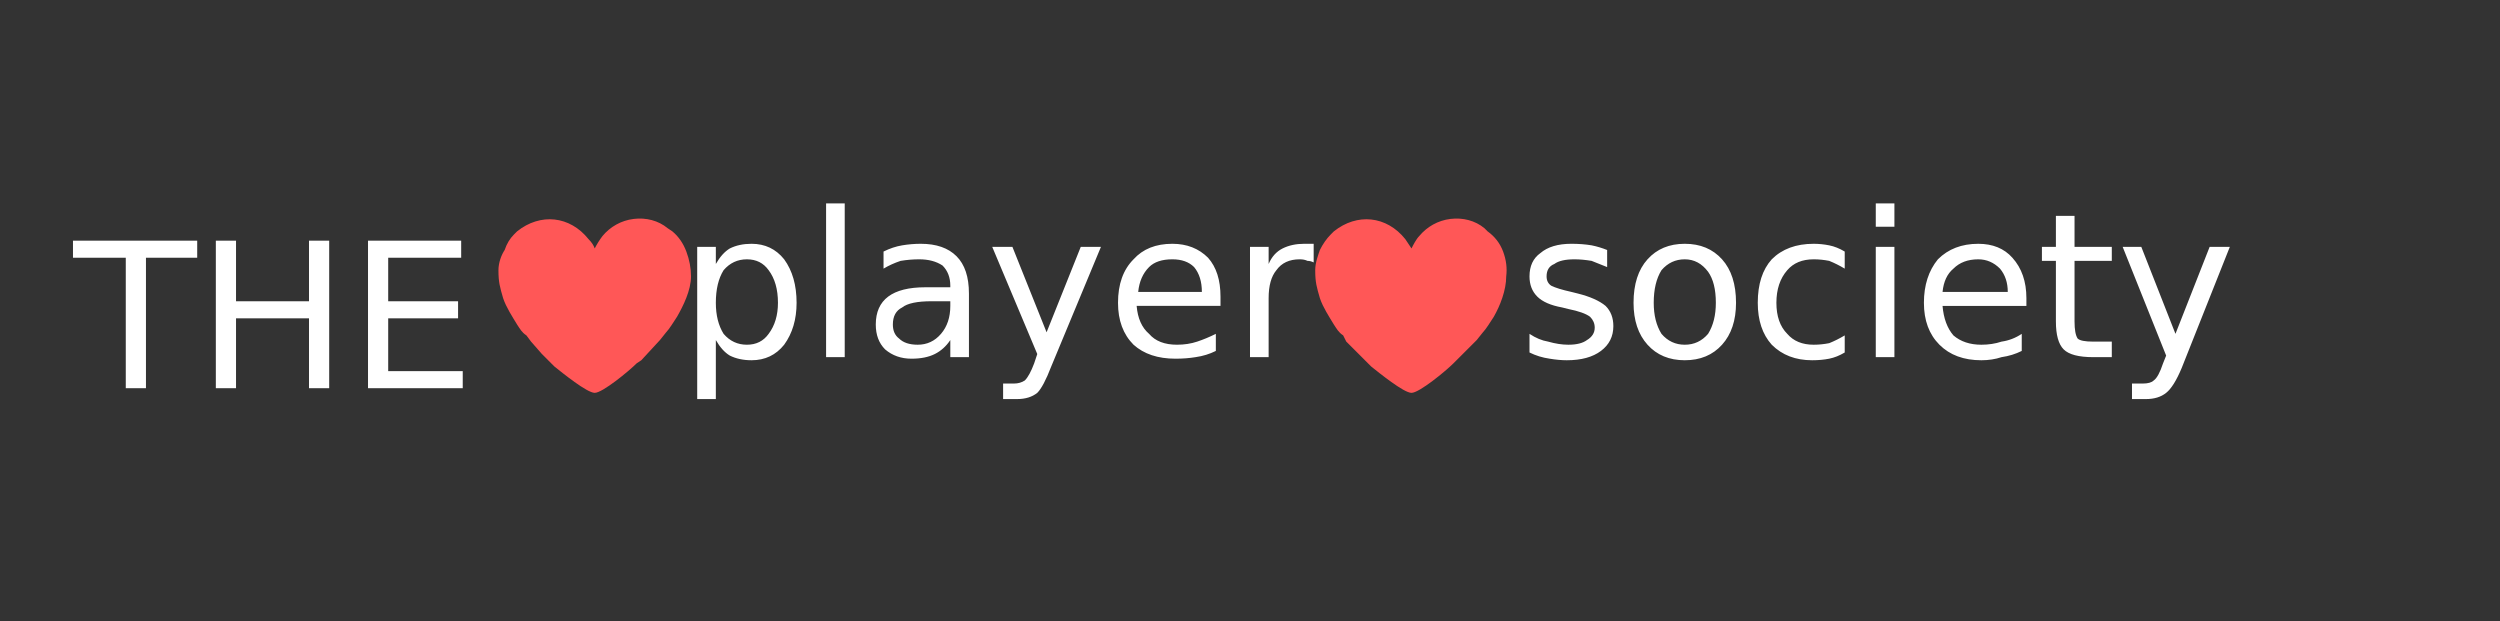 <svg version="1.2" xmlns="http://www.w3.org/2000/svg" viewBox="0 0 161 40" width="161" height="40">
	<rect x="0" y="0" width="161" height="40" fill="#333333" stroke="none"/>
	<title>logo-svg</title>
	<style>
		.s0 { fill: #ff5757 } 
		.s1 { fill: #ffffff } 
	</style>
	<path id="Layer" fill-rule="evenodd" class="s0" d="m32.5 16.1q0.2-0.6 0.6-1l0.1-0.1 0.1-0.1c1.5-1.2 3.4-1 4.6 0.5q0.3 0.3 0.4 0.6 0.2-0.4 0.5-0.8c0.5-0.6 1.2-1 2-1.1 0.8-0.1 1.6 0.1 2.2 0.6l0.3 0.2q0.6 0.5 0.9 1.3 0.3 0.8 0.3 1.6c0 0.9-0.5 1.9-0.9 2.6-0.2 0.3-0.5 0.8-0.7 1l-0.4 0.5-1.2 1.3-0.3 0.2c-0.5 0.5-2.2 1.9-2.7 1.9-0.5 0-2.1-1.3-2.6-1.7l-0.7-0.7-0.1-0.1-0.7-0.8-0.3-0.4c-0.3-0.2-0.4-0.4-0.6-0.7-0.3-0.5-0.7-1.1-0.9-1.7-0.2-0.7-0.3-1-0.3-1.8 0-0.5 0.2-1 0.4-1.3zm52.5 0q0.3-0.6 0.7-1l0.1-0.1 0.1-0.1c1.5-1.2 3.4-1 4.6 0.5q0.2 0.3 0.4 0.6c0.1-0.2 0.3-0.6 0.5-0.8 0.5-0.6 1.2-1 2-1.1 0.8-0.1 1.6 0.1 2.2 0.6l0.2 0.2q0.7 0.5 1 1.3 0.3 0.8 0.2 1.6c0 0.9-0.4 1.9-0.8 2.6-0.2 0.3-0.5 0.8-0.7 1l-0.4 0.5-1.3 1.3-0.2 0.2c-0.5 0.5-2.2 1.9-2.7 1.9-0.5 0-2.1-1.3-2.6-1.7l-0.7-0.7-0.1-0.1-0.8-0.8-0.2-0.4c-0.3-0.2-0.4-0.4-0.6-0.7-0.3-0.5-0.7-1.1-0.9-1.7-0.2-0.7-0.3-1-0.3-1.8 0-0.5 0.2-1 0.3-1.3z"/>
	<path id="THE" class="s1" aria-label="THE"  d="m4.7 16.6v-1.1h8v1.1h-3.3v8.4h-1.3v-8.4zm9.2 8.4v-9.5h1.3v3.9h4.7v-3.9h1.3v9.5h-1.3v-4.5h-4.7v4.5zm9.8 0v-9.5h6v1.1h-4.7v2.8h4.5v1.1h-4.5v3.4h4.8v1.1z"/>
	<path id="player" class="s1" aria-label="player"  d="m46.1 21.9v3.8h-1.2v-9.8h1.2v1.1q0.4-0.7 0.9-1 0.6-0.3 1.4-0.3 1.3 0 2.1 1 0.8 1.1 0.8 2.8 0 1.6-0.8 2.7-0.8 1-2.1 1-0.8 0-1.4-0.3-0.5-0.3-0.9-1zm4-2.4q0-1.3-0.6-2.1-0.5-0.7-1.4-0.7-0.9 0-1.5 0.7-0.5 0.8-0.5 2.1 0 1.2 0.5 2 0.6 0.7 1.5 0.7 0.9 0 1.4-0.7 0.6-0.8 0.6-2zm3.1 3.5v-9.9h1.2v9.9zm8-3.6h-1.2q-1.4 0-1.9 0.4-0.6 0.3-0.6 1.1 0 0.6 0.4 0.9 0.4 0.4 1.2 0.4 0.9 0 1.5-0.7 0.6-0.7 0.6-1.8zm1.2-0.5v4.1h-1.2v-1.1q-0.4 0.6-1 0.9-0.6 0.3-1.5 0.3-1 0-1.7-0.6-0.6-0.6-0.6-1.6 0-1.2 0.8-1.8 0.8-0.6 2.4-0.6h1.6v-0.1q0-0.8-0.5-1.3-0.6-0.4-1.5-0.4-0.6 0-1.2 0.1-0.6 0.2-1.1 0.5v-1.1q0.6-0.3 1.2-0.4 0.6-0.1 1.2-0.1 1.5 0 2.3 0.8 0.8 0.8 0.8 2.4zm8.5-3l-3.2 7.7q-0.5 1.3-0.9 1.7-0.5 0.4-1.3 0.4h-0.9v-1h0.7q0.4 0 0.7-0.2 0.3-0.3 0.6-1.1l0.2-0.6-2.9-6.9h1.3l2.2 5.5 2.2-5.5zm7.7 3.2v0.6h-5.4q0.1 1.2 0.8 1.8 0.6 0.7 1.8 0.7 0.7 0 1.3-0.2 0.6-0.2 1.2-0.5v1.1q-0.6 0.3-1.3 0.4-0.6 0.1-1.3 0.1-1.7 0-2.7-0.9-1-1-1-2.7 0-1.8 1-2.8 0.9-1 2.5-1 1.4 0 2.3 0.9 0.8 0.9 0.8 2.5zm-5.3-0.3h4.1q0-1-0.5-1.6-0.5-0.5-1.4-0.5-1 0-1.5 0.5-0.6 0.6-0.7 1.6zm11.3-3.1v1.2q-0.2-0.1-0.4-0.1-0.2-0.1-0.5-0.1-1 0-1.5 0.7-0.5 0.6-0.5 1.8v3.8h-1.2v-7.1h1.2v1.1q0.3-0.7 0.9-1 0.6-0.3 1.4-0.3 0.2 0 0.3 0 0.2 0 0.3 0z"/>
	<path id="society" class="s1" aria-label="society"  d="m103.5 16.1v1.1q-0.5-0.2-1-0.4-0.6-0.1-1.1-0.1-0.9 0-1.3 0.3-0.5 0.2-0.5 0.8 0 0.4 0.3 0.6 0.4 0.2 1.3 0.4l0.4 0.1q1.2 0.3 1.8 0.8 0.5 0.5 0.5 1.3 0 1-0.8 1.6-0.8 0.6-2.2 0.6-0.5 0-1.1-0.1-0.7-0.1-1.3-0.4v-1.2q0.6 0.4 1.2 0.5 0.7 0.2 1.3 0.2 0.8 0 1.2-0.3 0.5-0.3 0.5-0.8 0-0.4-0.3-0.7-0.4-0.3-1.4-0.5l-0.4-0.1q-1.1-0.2-1.6-0.7-0.5-0.5-0.5-1.3 0-1 0.7-1.5 0.7-0.6 2-0.6 0.7 0 1.3 0.1 0.5 0.1 1 0.3zm5 0.6q-0.9 0-1.5 0.7-0.5 0.8-0.5 2.1 0 1.2 0.5 2 0.6 0.7 1.5 0.7 0.9 0 1.5-0.7 0.5-0.8 0.5-2 0-1.3-0.5-2-0.6-0.8-1.5-0.8zm0-1q1.5 0 2.4 1 0.9 1 0.9 2.8 0 1.7-0.9 2.7-0.9 1-2.4 1-1.5 0-2.4-1-0.9-1-0.9-2.7 0-1.8 0.9-2.8 0.9-1 2.4-1zm10.3 0.5v1.1q-0.5-0.3-1-0.5-0.5-0.1-1-0.1-1.1 0-1.7 0.7-0.7 0.8-0.7 2.1 0 1.3 0.7 2 0.6 0.7 1.7 0.7 0.5 0 1-0.1 0.5-0.2 1-0.5v1.1q-0.5 0.3-1 0.4-0.5 0.1-1.1 0.1-1.6 0-2.6-1-0.9-1-0.9-2.7 0-1.8 0.9-2.8 1-1 2.7-1 0.5 0 1 0.1 0.5 0.1 1 0.4zm2 6.8v-7.1h1.2v7.1zm0-8.4v-1.5h1.2v1.5zm9.7 4.6v0.5h-5.4q0.1 1.2 0.7 1.9 0.7 0.6 1.8 0.6 0.7 0 1.3-0.2 0.7-0.1 1.3-0.5v1.1q-0.6 0.3-1.3 0.4-0.6 0.2-1.3 0.2-1.7 0-2.7-1-1-1-1-2.7 0-1.7 0.9-2.8 1-1 2.6-1 1.4 0 2.2 0.9 0.9 1 0.9 2.6zm-5.4-0.4h4.2q0-0.9-0.5-1.5-0.6-0.6-1.4-0.6-1 0-1.6 0.6-0.6 0.5-0.7 1.5zm7.3-4.9h1.2v2h2.4v0.9h-2.4v3.9q0 0.8 0.2 1.1 0.2 0.2 1 0.2h1.2v1h-1.2q-1.4 0-1.9-0.5-0.5-0.5-0.5-1.8v-3.9h-0.9v-0.9h0.9zm11.2 2l-3.1 7.8q-0.5 1.2-1 1.6-0.5 0.4-1.3 0.4h-0.9v-1h0.7q0.5 0 0.7-0.2 0.3-0.2 0.6-1.1l0.2-0.5-2.8-7h1.2l2.2 5.6 2.2-5.6z"/>
</svg>